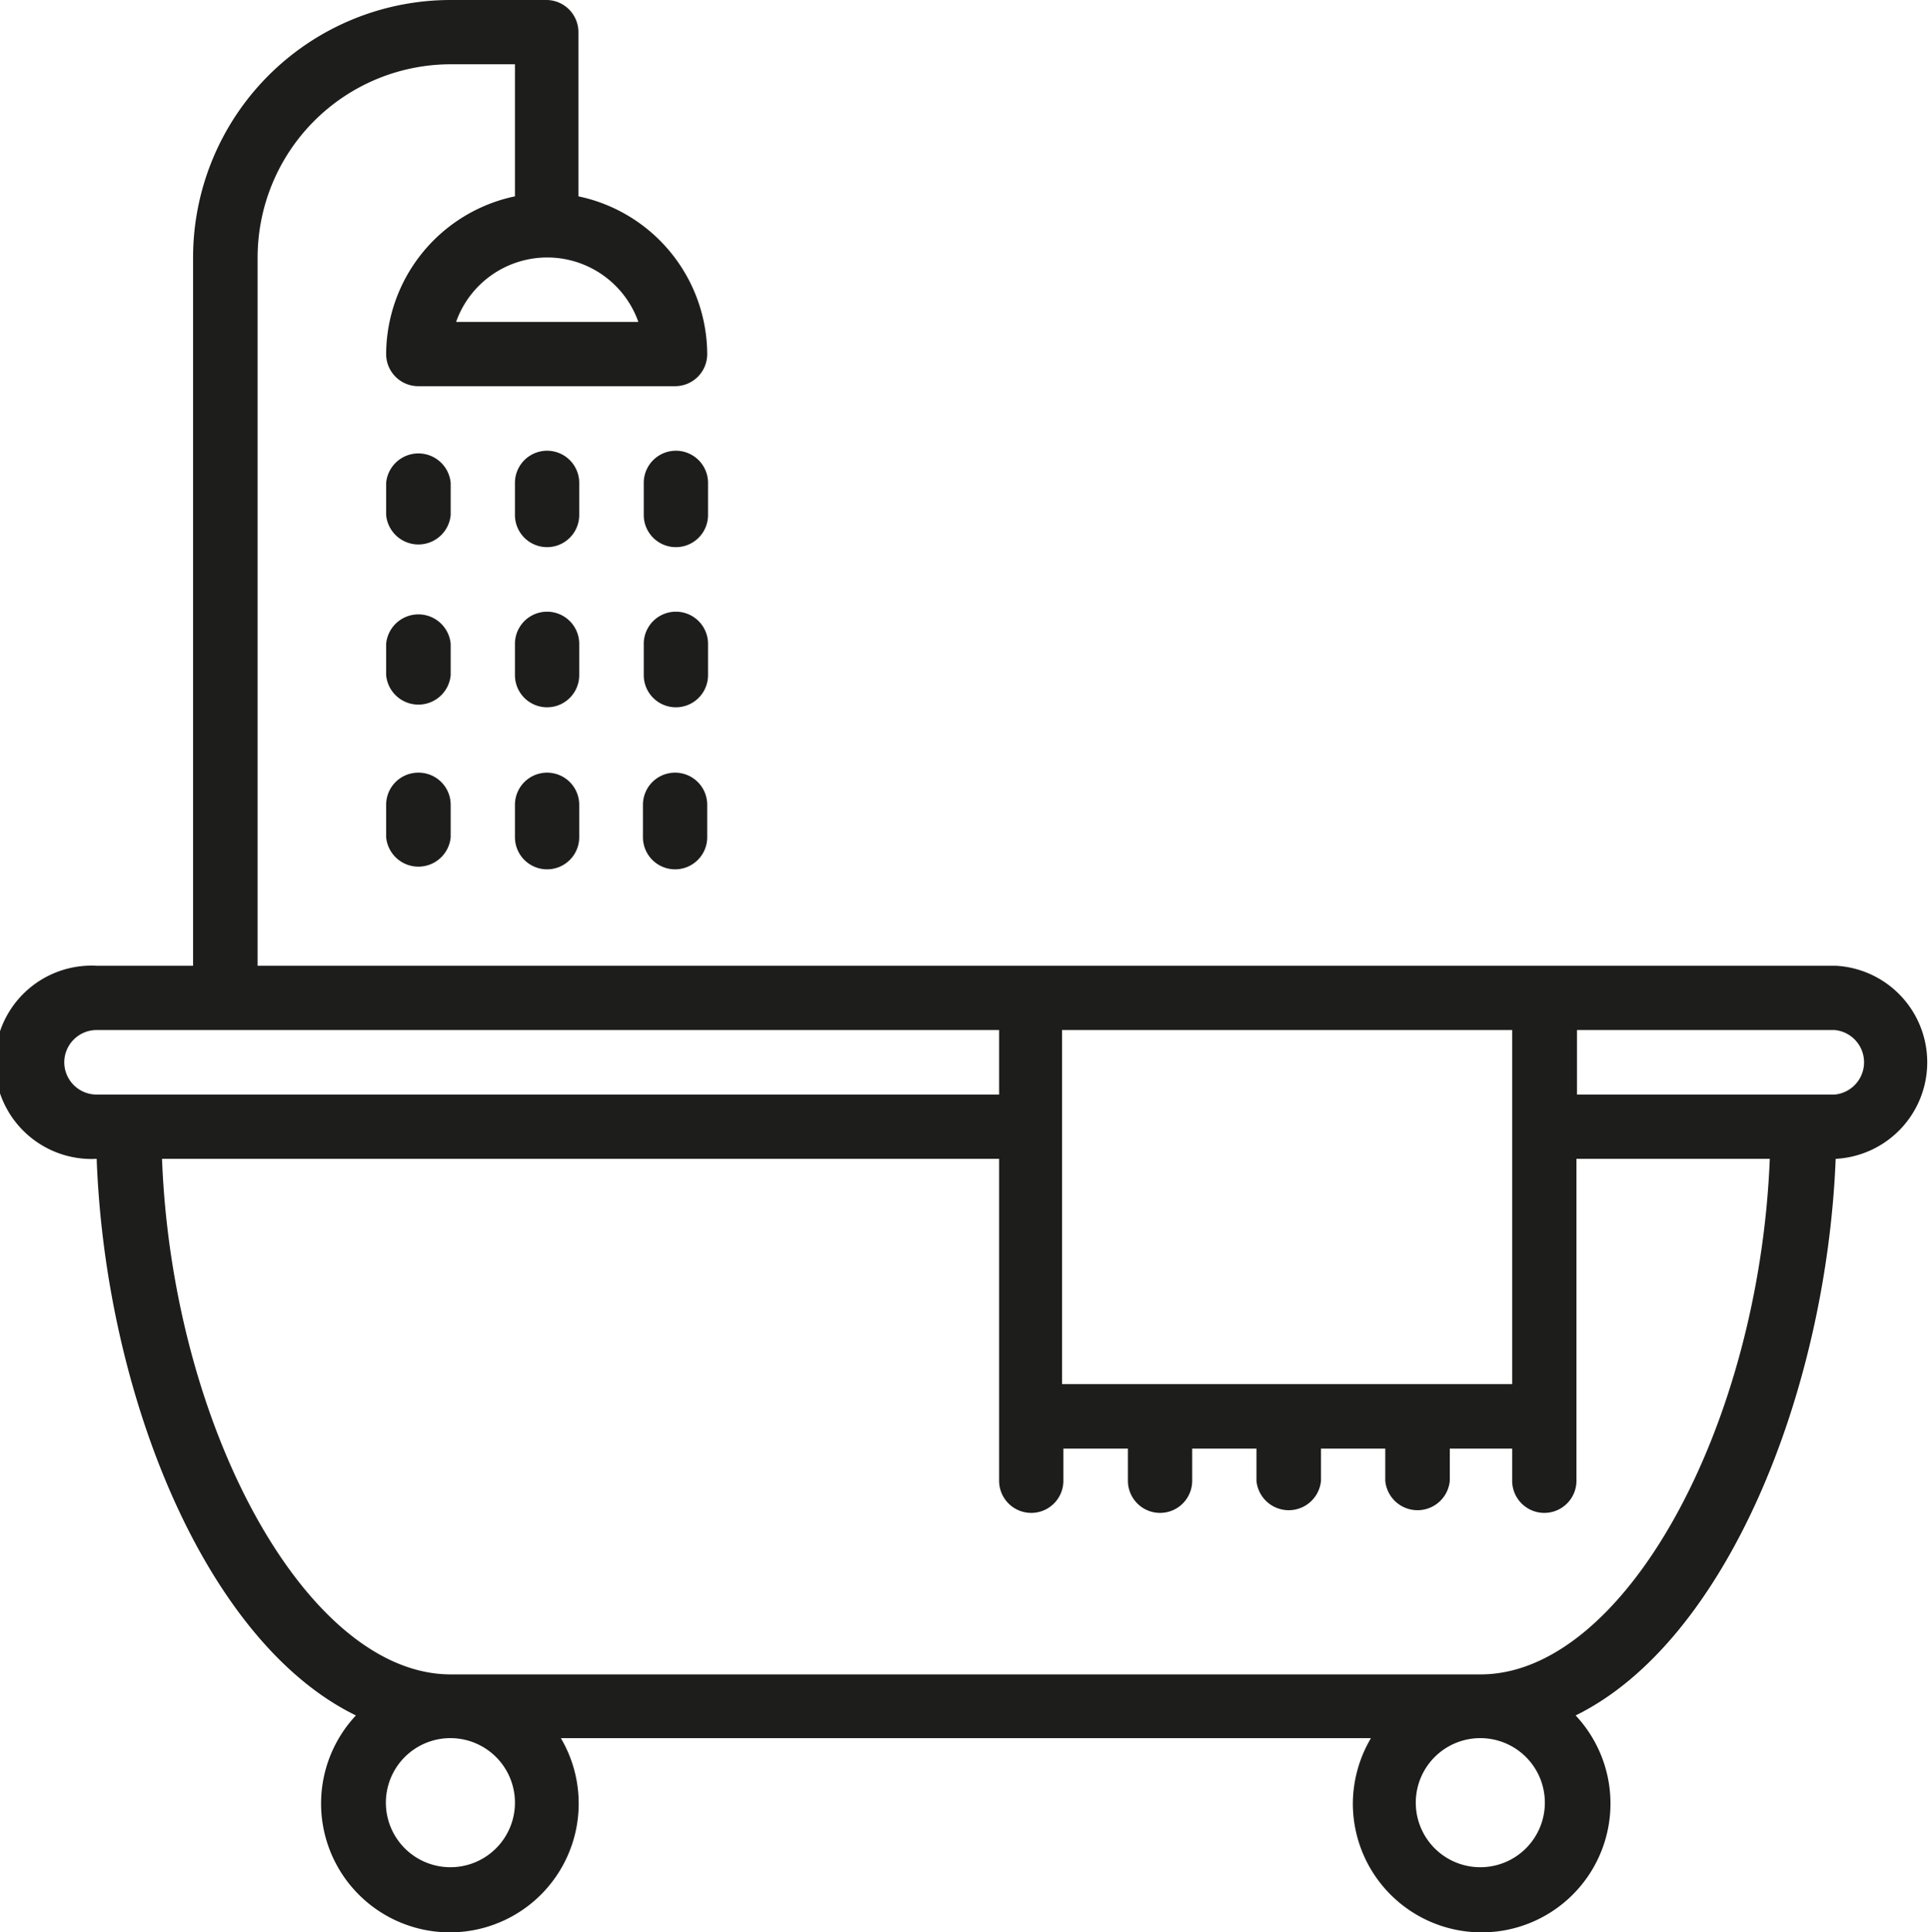 <svg id="Laag_1" data-name="Laag 1" xmlns="http://www.w3.org/2000/svg" viewBox="0 0 71.51 71.54"><defs><style>.cls-1{fill:#1d1d1b;}</style></defs><path class="cls-1" d="M67.94,35.76H9.54V9.54a7.16,7.16,0,0,1,7.15-7.16h2.38V7.27a6,6,0,0,0-4.77,5.84,1.19,1.19,0,0,0,1.19,1.19H25a1.19,1.19,0,0,0,1.19-1.19,6,6,0,0,0-4.77-5.84V1.19A1.19,1.19,0,0,0,20.26,0H16.69A9.54,9.54,0,0,0,7.15,9.54V35.76H3.58a3.58,3.58,0,1,0,0,7.15c.32,8.68,4,17.88,9.6,20.61a4.77,4.77,0,1,0,7.59.84h30a4.81,4.81,0,0,0-.67,2.39,4.77,4.77,0,1,0,8.25-3.23c5.56-2.73,9.28-11.93,9.63-20.61a3.58,3.58,0,0,0,0-7.15M23.64,11.92H16.89a3.58,3.58,0,0,1,6.75,0M56,51.25H39.33V38.14H56ZM2.38,39.33a1.2,1.2,0,0,1,1.2-1.19H37v2.39H3.58a1.2,1.2,0,0,1-1.2-1.2M19.07,66.75a2.39,2.39,0,1,1-2.38-2.39,2.39,2.39,0,0,1,2.38,2.39m38.14,0a2.39,2.39,0,1,1-2.38-2.39,2.39,2.39,0,0,1,2.38,2.39M54.83,62H16.69C11.38,62,6.38,52.87,6,42.91H37V54.83a1.19,1.19,0,0,0,2.38,0V53.64h2.39v1.19a1.19,1.19,0,0,0,2.38,0V53.64h2.38v1.19a1.2,1.2,0,0,0,2.39,0V53.64h2.38v1.19a1.2,1.2,0,0,0,2.39,0V53.64H56v1.19a1.19,1.19,0,0,0,2.38,0V42.91h7.16C65.14,52.87,60.13,62,54.83,62M67.94,40.53H58.4V38.14h9.54a1.2,1.2,0,0,1,0,2.39"/><path class="cls-1" d="M21.45,17.88a1.19,1.19,0,0,0-2.38,0v1.19a1.19,1.19,0,0,0,2.38,0Z"/><path class="cls-1" d="M21.45,23.84a1.19,1.19,0,1,0-2.38,0V25a1.19,1.19,0,1,0,2.38,0Z"/><path class="cls-1" d="M20.26,28.61a1.19,1.19,0,0,0-1.19,1.19V31a1.19,1.19,0,0,0,2.38,0V29.8a1.19,1.19,0,0,0-1.19-1.19"/><path class="cls-1" d="M26.22,17.88a1.19,1.19,0,1,0-2.38,0v1.19a1.19,1.19,0,1,0,2.38,0Z"/><path class="cls-1" d="M26.22,23.84a1.19,1.19,0,1,0-2.38,0V25a1.19,1.19,0,1,0,2.38,0Z"/><path class="cls-1" d="M25,28.61a1.19,1.19,0,0,0-1.19,1.19V31a1.19,1.19,0,1,0,2.38,0V29.8A1.19,1.19,0,0,0,25,28.61"/><path class="cls-1" d="M16.69,17.88a1.2,1.2,0,0,0-2.39,0v1.19a1.2,1.2,0,0,0,2.39,0Z"/><path class="cls-1" d="M16.69,23.84a1.2,1.2,0,0,0-2.39,0V25a1.2,1.2,0,0,0,2.39,0Z"/><path class="cls-1" d="M15.49,28.61A1.19,1.19,0,0,0,14.3,29.8V31a1.2,1.2,0,0,0,2.39,0V29.8a1.19,1.19,0,0,0-1.2-1.19"/></svg>